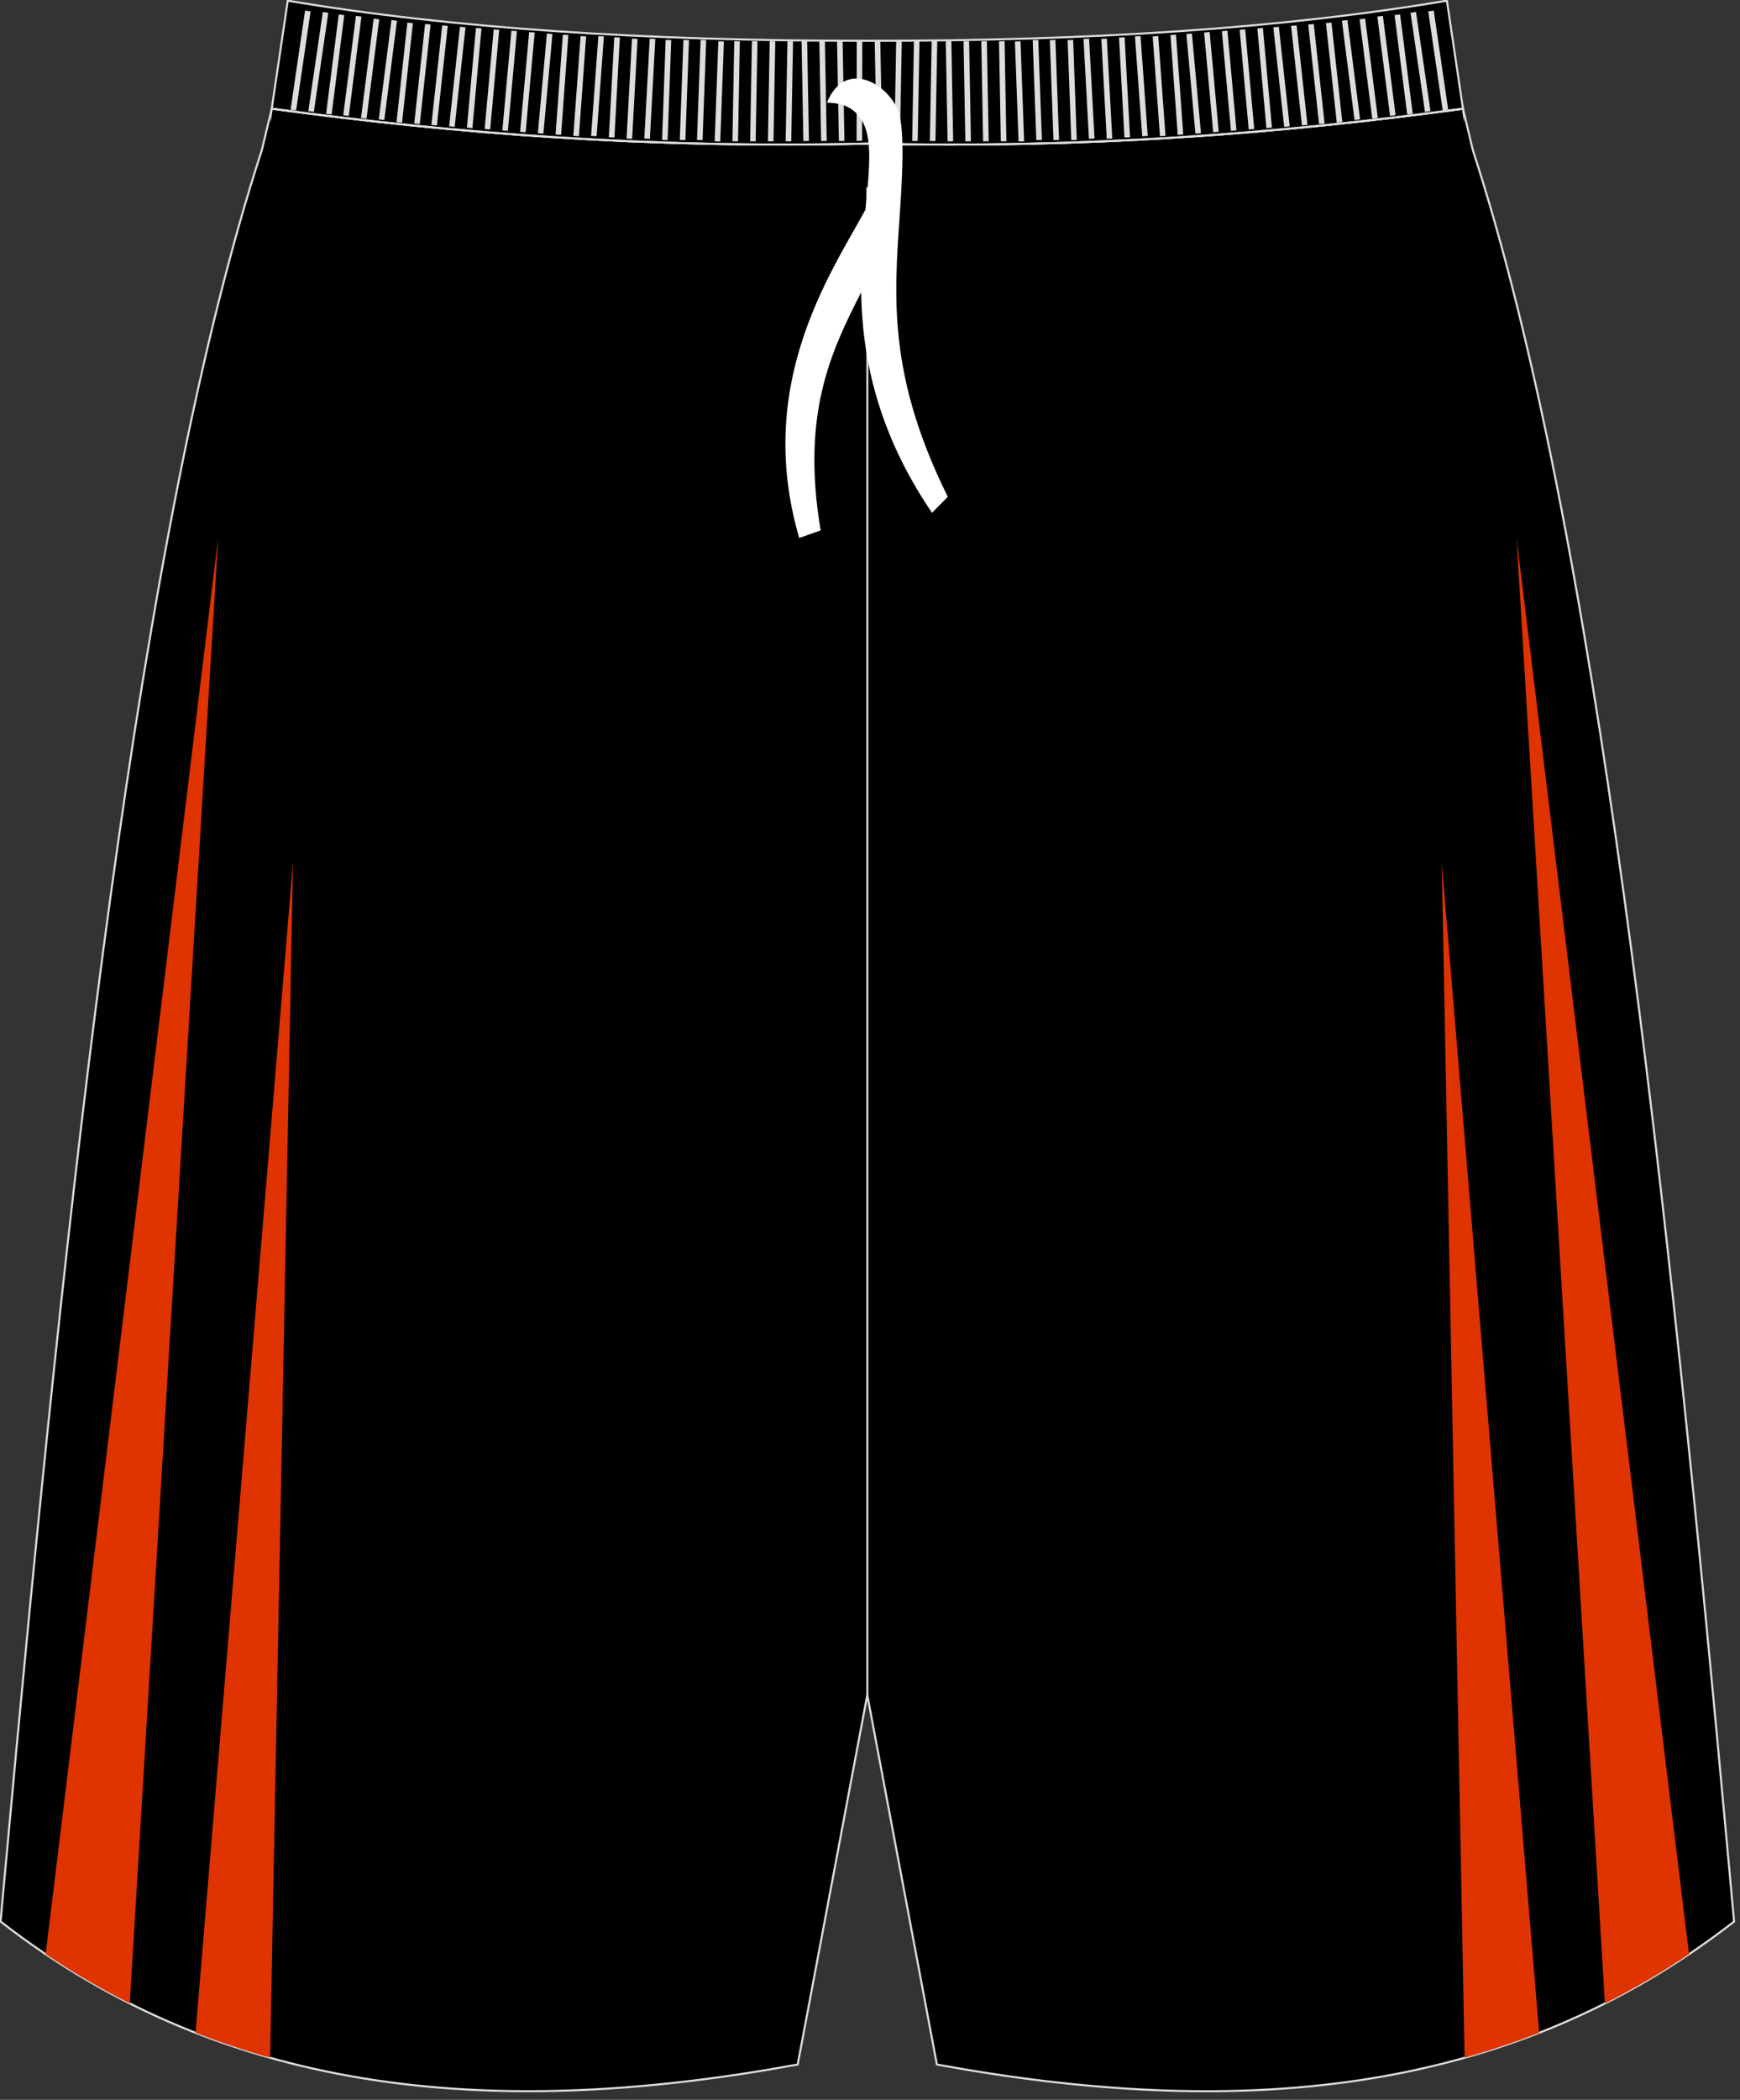 <?xml version="1.0" encoding="utf-8"?>
<!-- Generator: Adobe Illustrator 16.0.0, SVG Export Plug-In . SVG Version: 6.00 Build 0)  -->
<!DOCTYPE svg PUBLIC "-//W3C//DTD SVG 1.1//EN" "http://www.w3.org/Graphics/SVG/1.1/DTD/svg11.dtd">
<svg version="1.1" id="图层_1" xmlns="http://www.w3.org/2000/svg" xmlns:xlink="http://www.w3.org/1999/xlink" x="0px" y="0px"
	 width="340px" height="410px" viewbox="0 0 340 410" enable-background="new 0 0 340 410"
	 xml:space="preserve">
<rect width="100%" height="100%" fill="#333333" stroke="none"/>
<path stroke="#DCDDDD" stroke-width="0.4" stroke-miterlimit="22.926" d="M169.48,28.04c42.31,0.99,80.41-1.93,116.39-6.82l0,0.02
	l1.77,7.42l0.15,0.62c0,0.01,0,0.01,0,0.02c24.15,74.1,37.89,201.84,50.22,336.78l0.83,9.12c-44.78,34.83-98.29,38.46-155.77,27.91
	l-13.6-72.15l-13.6,72.15C98.4,413.65,44.89,410.02,0.11,375.19l0.83-9.12C13.28,231.13,27.01,103.39,51.17,29.29c0,0,0-0.01,0-0.02
	l0.15-0.62l1.78-7.42l0-0.02C89.07,26.11,127.17,29.02,169.48,28.04z"/>
<g>
	<path fill="#DF3300" d="M8.92,381.56c5.37,3.6,10.85,6.8,16.44,9.62l17.27-286.19L8.92,381.56z"/>
	<path fill="#DF3301" d="M38.21,396.91c4.79,1.87,9.65,3.49,14.57,4.87l4.47-233.41L38.21,396.91z"/>
</g>
<line fill="none" stroke="#DCDDDD" stroke-width="0.4" stroke-miterlimit="22.926" x1="169.48" y1="330.94" x2="169.48" y2="36.56"/>
<g>
	<path fill="#DF3300" d="M330.04,381.56c-5.37,3.6-10.85,6.8-16.44,9.62l-17.27-286.19L330.04,381.56z"/>
	<path fill="#DF3301" d="M300.76,396.91c-4.79,1.87-9.65,3.49-14.57,4.87l-4.47-233.41L300.76,396.91z"/>
</g>
<path stroke="#DCDDDD" stroke-width="0.4" stroke-miterlimit="22.926" d="M169.48,28.04c42.31,0.99,80.41-1.93,116.39-6.82l0,0.02
	l-3.14-21.11c-31.77,5.38-69.7,7.9-113.25,7.83C125.93,8.02,88,5.5,56.23,0.13l-3.14,21.11l0-0.02
	C89.07,26.11,127.17,29.02,169.48,28.04z"/>
<g>
	<path fill="#DCDDDD" d="M56.78,21.42l2.83-19.35l1.08,0.15l-2.82,19.35L56.78,21.42L56.78,21.42z M60.25,21.69L60.25,21.69
		l1.08,0.15l2.82-19.35l-1.07-0.15L60.25,21.69L60.25,21.69z M63.72,22.22L63.72,22.22l2.47-19.4l1.08,0.13l-2.47,19.4L63.72,22.22
		L63.72,22.22z M67.07,22.5L67.07,22.5l1.08,0.13l2.48-19.4L69.55,3.1L67.07,22.5L67.07,22.5z M70.54,23.04L70.54,23.04l2.48-19.4
		l1.08,0.13l-2.48,19.4L70.54,23.04L70.54,23.04z M74.01,23.31L74.01,23.31l1.08,0.13l2.48-19.4l-1.08-0.13L74.01,23.31L74.01,23.31
		z M77.48,23.84L77.48,23.84L79.6,4.41l1.08,0.11l-2.12,19.43L77.48,23.84L77.48,23.84z M80.94,24.12L80.94,24.12l2.12-19.44
		l1.08,0.11l-2.12,19.44L80.94,24.12L80.94,24.12z M84.29,24.39L84.29,24.39l2.12-19.44l1.08,0.11L85.37,24.5L84.29,24.39
		L84.29,24.39z M87.76,24.66L87.76,24.66l2.12-19.44l1.08,0.11l-2.12,19.44L87.76,24.66L87.76,24.66z M91.23,24.92L91.23,24.92
		L93,5.45l1.08,0.09l-1.77,19.47L91.23,24.92L91.23,24.92z M94.7,25.19L94.7,25.19l1.77-19.47l1.08,0.09l-1.77,19.47L94.7,25.19
		L94.7,25.19z M98.16,25.46L98.16,25.46l1.77-19.47l1.08,0.09l-1.77,19.47L98.16,25.46L98.16,25.46z M101.63,25.73L101.63,25.73
		l1.77-19.47l1.08,0.09l-1.77,19.47L101.63,25.73L101.63,25.73z M105.1,26.01L105.1,26.01l1.77-19.47l1.08,0.09l-1.77,19.47
		L105.1,26.01L105.1,26.01z M108.56,26.26L108.56,26.26l1.42-19.49l1.08,0.07l-1.42,19.49L108.56,26.26L108.56,26.26z M112.03,26.54
		L112.03,26.54l1.42-19.5l1.08,0.07l-1.41,19.49L112.03,26.54L112.03,26.54z M115.5,26.54L115.5,26.54l1.42-19.5L118,7.11
		l-1.42,19.49L115.5,26.54L115.5,26.54z M118.97,26.79L118.97,26.79l1.06-19.52l1.09,0.06l-1.06,19.52L118.97,26.79L118.97,26.79z
		 M122.43,27.06L122.43,27.06l1.06-19.52l1.09,0.05l-1.06,19.52L122.43,27.06L122.43,27.06z M125.9,27.06L125.9,27.06l1.06-19.52
		l1.09,0.05l-1.06,19.52L125.9,27.06L125.9,27.06z M129.37,27.32L129.37,27.32l0.7-19.53l1.09,0.04l-0.71,19.53L129.37,27.32
		L129.37,27.32z M132.83,27.32L132.83,27.32l0.71-19.53l1.09,0.04l-0.71,19.53L132.83,27.32L132.83,27.32z M136.19,27.32
		L136.19,27.32l0.71-19.53l1.09,0.04l-0.71,19.53L136.19,27.32L136.19,27.32z M139.65,27.59L139.65,27.59l0.71-19.53l1.09,0.04
		l-0.71,19.53L139.65,27.59L139.65,27.59z M143.12,27.58L143.12,27.58l0.35-19.54l1.09,0.02l-0.35,19.54L143.12,27.58L143.12,27.58z
		 M146.58,27.58L146.58,27.58l0.35-19.54l1.08,0.02l-0.35,19.54L146.58,27.58L146.58,27.58z M150.05,27.58L150.05,27.58l0.35-19.54
		l1.09,0.02l-0.35,19.54L150.05,27.58L150.05,27.58z M153.52,27.58L153.52,27.58l0.35-19.54l1.09,0.02l-0.35,19.54L153.52,27.58
		L153.52,27.58z M156.98,27.54L156.98,27.54L156.63,8l1.09-0.02l0.35,19.54L156.98,27.54L156.98,27.54z M160.45,27.54L160.45,27.54
		L160.1,8l1.09-0.02l0.35,19.54L160.45,27.54L160.45,27.54z M163.92,27.54L163.92,27.54L163.56,8l1.09-0.02l0.35,19.54L163.92,27.54
		L163.92,27.54z M167.38,27.52L167.38,27.52l0.03-19.53l1.08-0.04l-0.03,19.53L167.38,27.52z"/>
	<path fill="#DCDDDD" d="M282.98,21.42l-2.82-19.35l-1.08,0.15l2.83,19.35L282.98,21.42L282.98,21.42z M279.52,21.69L279.52,21.69
		l-1.08,0.15l-2.82-19.35l1.07-0.15L279.52,21.69L279.52,21.69z M276.05,22.22L276.05,22.22l-2.47-19.4l-1.08,0.13l2.47,19.4
		L276.05,22.22L276.05,22.22z M272.7,22.5L272.7,22.5l-1.08,0.13l-2.48-19.4l1.08-0.13L272.7,22.5L272.7,22.5z M269.23,23.04
		L269.23,23.04l-2.48-19.4l-1.08,0.13l2.47,19.4L269.23,23.04L269.23,23.04z M265.76,23.31L265.76,23.31l-1.08,0.13l-2.47-19.4
		l1.08-0.13L265.76,23.31L265.76,23.31z M262.29,23.84L262.29,23.84l-2.12-19.44l-1.08,0.11l2.12,19.43L262.29,23.84L262.29,23.84z
		 M258.83,24.12L258.83,24.12l-2.12-19.44l-1.08,0.11l2.12,19.44L258.83,24.12L258.83,24.12z M255.48,24.39L255.48,24.39
		l-2.12-19.44l-1.08,0.11l2.12,19.44L255.48,24.39L255.48,24.39z M252.01,24.66L252.01,24.66l-2.12-19.44l-1.08,0.11l2.12,19.44
		L252.01,24.66L252.01,24.66z M248.54,24.92L248.54,24.92l-1.77-19.47l-1.08,0.09l1.77,19.47L248.54,24.92L248.54,24.92z
		 M245.08,25.19L245.08,25.19l-1.77-19.47l-1.08,0.09l1.77,19.47L245.08,25.19L245.08,25.19z M241.61,25.46L241.61,25.46
		l-1.77-19.47l-1.08,0.09l1.77,19.47L241.61,25.46L241.61,25.46z M238.14,25.73L238.14,25.73l-1.77-19.47l-1.08,0.09l1.77,19.47
		L238.14,25.73L238.14,25.73z M234.67,26.01L234.67,26.01L232.9,6.54l-1.08,0.09l1.77,19.47L234.67,26.01L234.67,26.01z
		 M231.21,26.26L231.21,26.26l-1.42-19.49l-1.08,0.07l1.42,19.49L231.21,26.26L231.21,26.26z M227.74,26.54L227.74,26.54l-1.42-19.5
		l-1.08,0.07l1.42,19.49L227.74,26.54L227.74,26.54z M224.27,26.54L224.27,26.54l-1.41-19.5l-1.09,0.07l1.42,19.49L224.27,26.54
		L224.27,26.54z M220.81,26.79L220.81,26.79l-1.06-19.52l-1.09,0.06l1.06,19.52L220.81,26.79L220.81,26.79z M217.34,27.06
		L217.34,27.06l-1.06-19.52l-1.08,0.05l1.06,19.52L217.34,27.06L217.34,27.06z M213.87,27.06L213.87,27.06l-1.06-19.52l-1.09,0.05
		l1.06,19.52L213.87,27.06L213.87,27.06z M210.4,27.32L210.4,27.32L209.7,7.79l-1.08,0.04l0.71,19.53L210.4,27.32L210.4,27.32z
		 M206.94,27.32L206.94,27.32l-0.71-19.53l-1.09,0.04l0.71,19.53L206.94,27.32L206.94,27.32z M203.59,27.32L203.59,27.32
		l-0.71-19.53l-1.09,0.04l0.71,19.53L203.59,27.32L203.59,27.32z M200.12,27.59L200.12,27.59l-0.71-19.53l-1.09,0.04l0.71,19.53
		L200.12,27.59L200.12,27.59z M196.65,27.58L196.65,27.58L196.3,8.04l-1.09,0.02l0.35,19.54L196.65,27.58L196.65,27.58z
		 M193.19,27.58L193.19,27.58l-0.35-19.54l-1.09,0.02l0.35,19.54L193.19,27.58L193.19,27.58z M189.72,27.58L189.72,27.58
		l-0.35-19.54l-1.09,0.02l0.35,19.54L189.72,27.58L189.72,27.58z M186.25,27.58L186.25,27.58L185.9,8.04l-1.09,0.02l0.35,19.54
		L186.25,27.58L186.25,27.58z M182.79,27.54L182.79,27.54L183.14,8l-1.09-0.02l-0.35,19.54L182.79,27.54L182.79,27.54z
		 M179.32,27.54L179.32,27.54L179.67,8l-1.08-0.02l-0.35,19.54L179.32,27.54L179.32,27.54z M175.85,27.54L175.85,27.54L176.21,8
		l-1.09-0.02l-0.35,19.54L175.85,27.54L175.85,27.54z M172.39,27.52L172.39,27.52l-0.38-19.53l-1.09-0.04l0.38,19.53L172.39,27.52z"
		/>
</g>
<path fill="none" stroke="#DCDDDD" stroke-width="0.4" stroke-miterlimit="22.926" d="M53.1,21.22
	c35.97,4.89,74.08,7.81,116.39,6.82c42.31,0.99,80.38-1.91,116.35-6.8l0.04-0.01"/>
<path fill="#FFFFFF" d="M161.59,20.03c1.42,0.09,2.91,0.2,4.27,0.97c5.09,2.91,4.23,9.94,3.25,19.94
	c-6.83,12.51-21.73,34.06-12.94,64.1l4.19-1.47c-3.79-22.52,1.85-34.66,7.91-46.49c0.22,12.36,2.98,27.07,13.85,43.05l3.08-3.12
	c-12.74-25.74-10.17-41.51-9.13-59.07c0.25-4.58,0.55-10.9-0.16-14.77C175.05,17.34,165.46,10.59,161.59,20.03z"/>
</svg>

